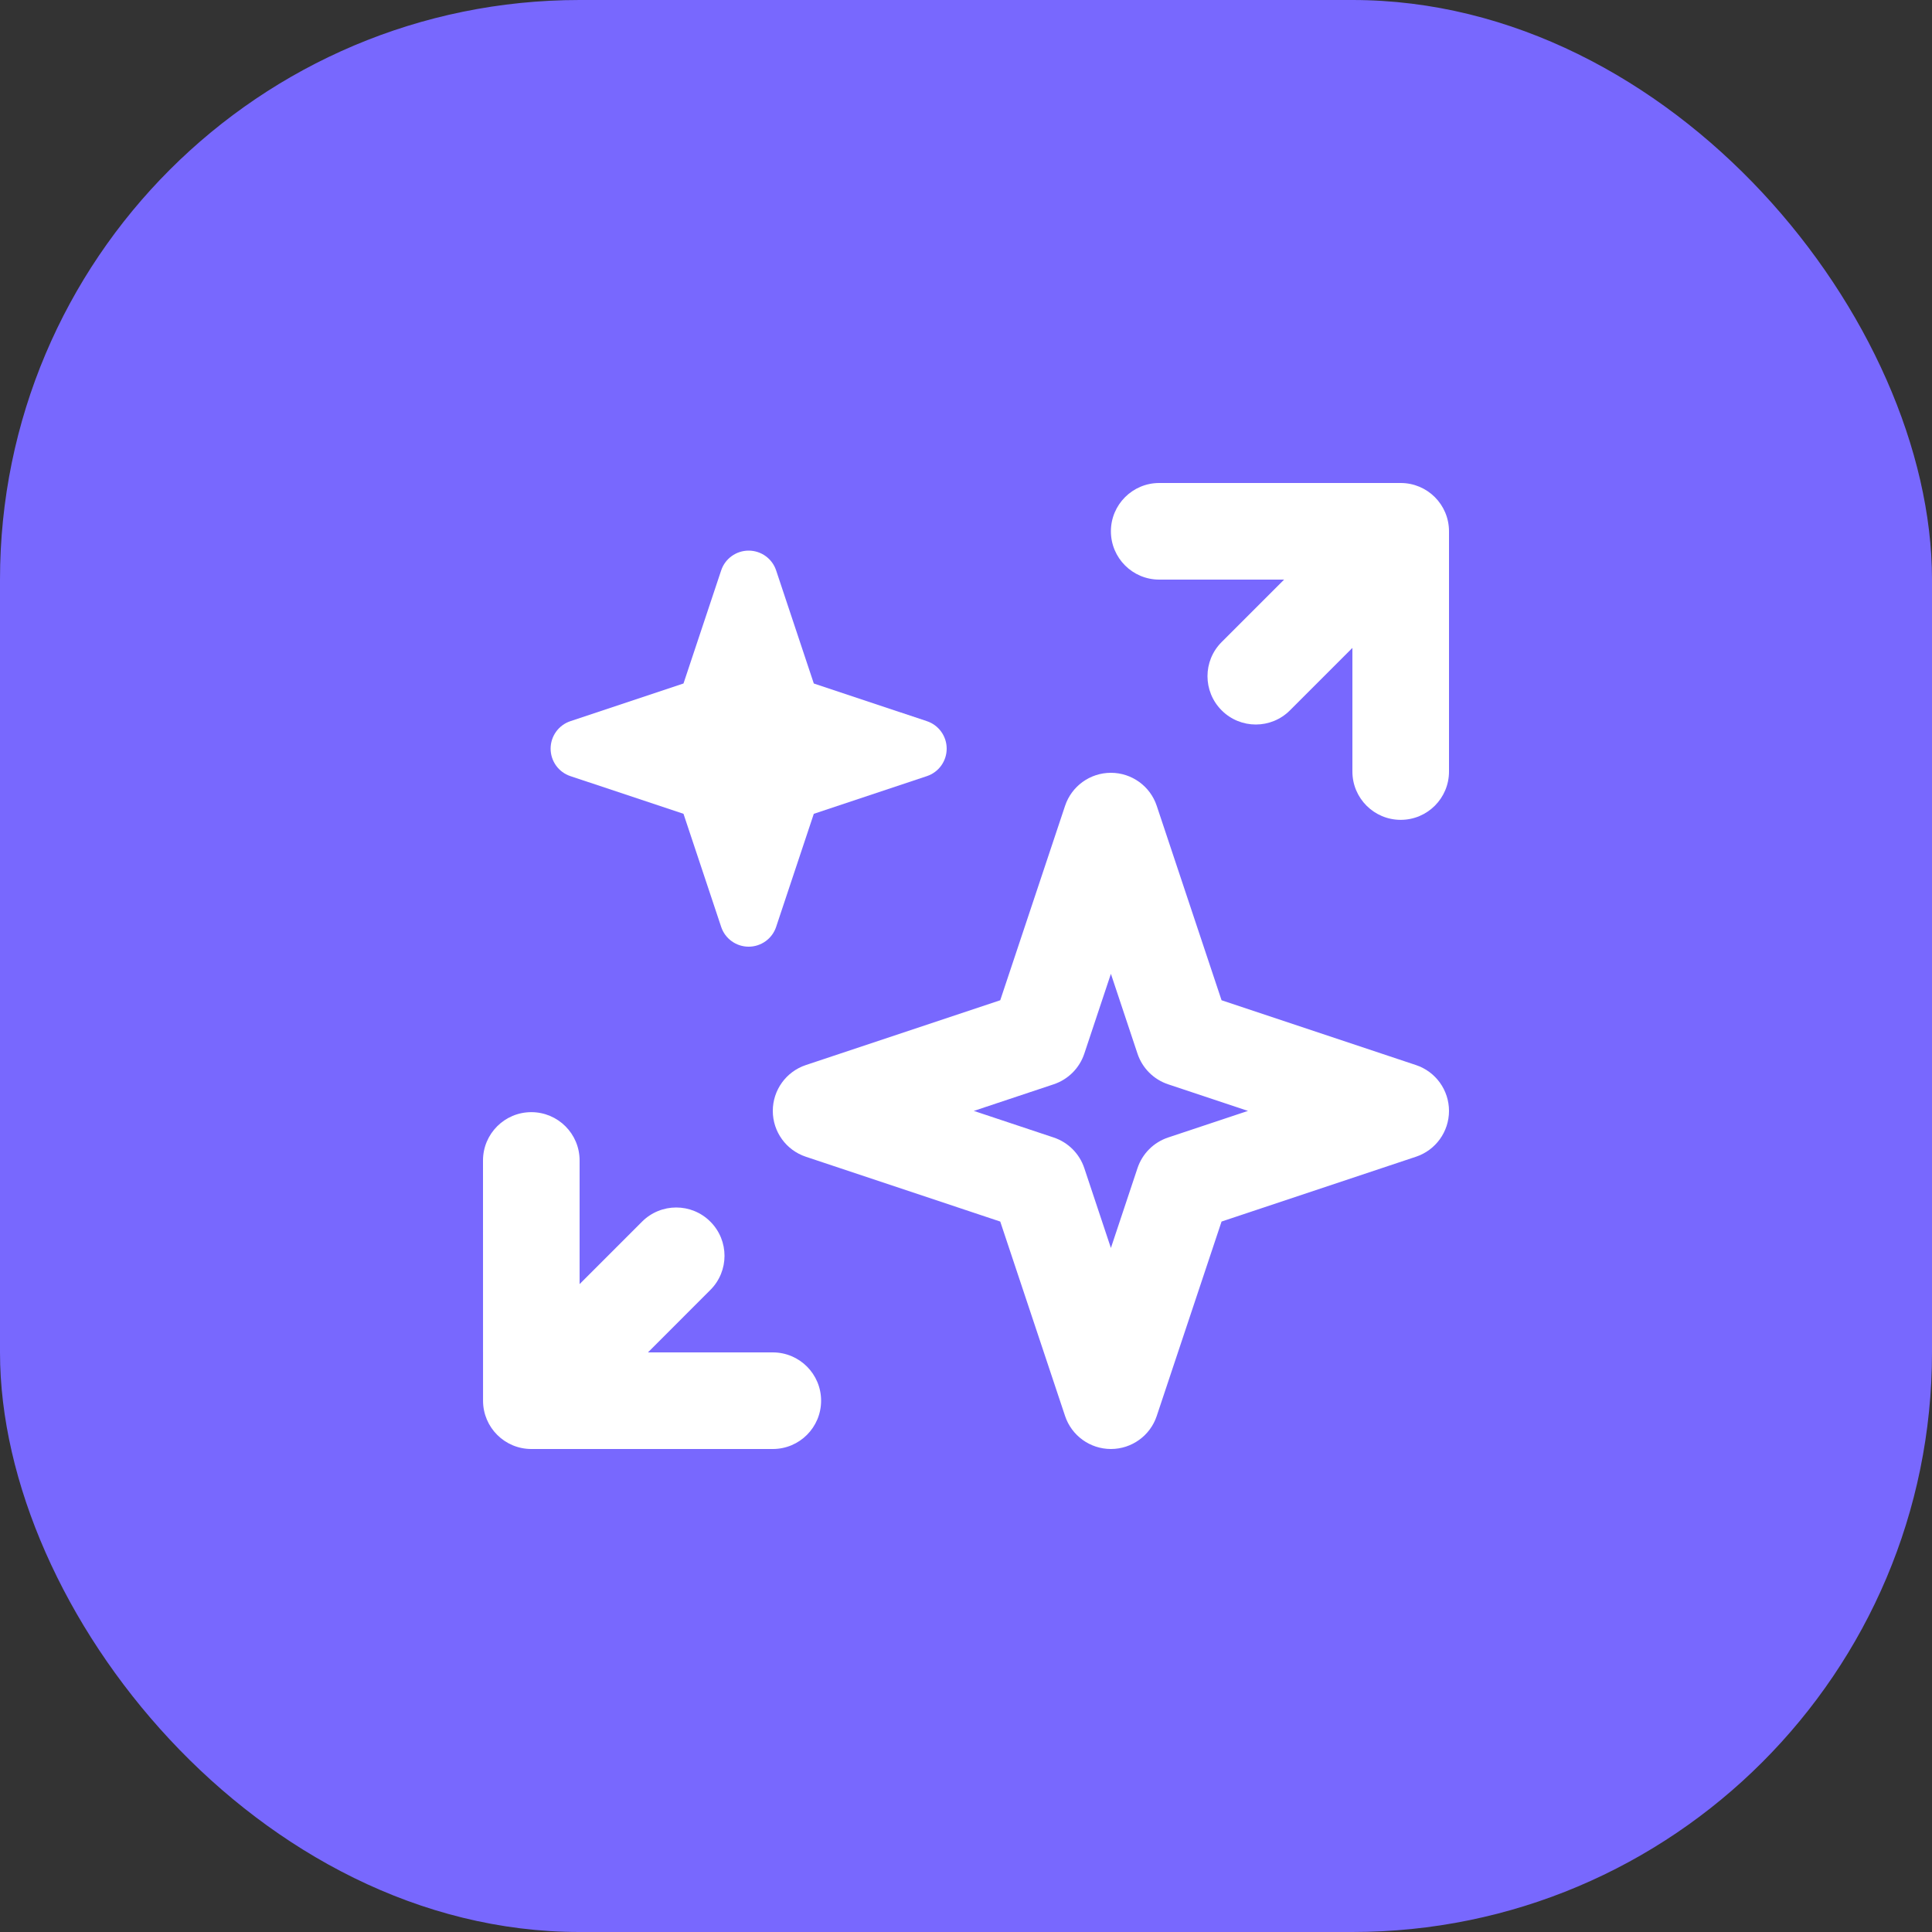 <?xml version="1.0" encoding="UTF-8"?> <svg xmlns="http://www.w3.org/2000/svg" width="40" height="40" viewBox="0 0 40 40" fill="none"><rect x="0" y="0" width="40" height="40" fill="#333333" stroke="none"/><rect width="40" height="40" rx="12" fill="#7868FE"></rect><path fill-rule="evenodd" clip-rule="evenodd" d="M24 10L29 10C29.552 10 30 10.447 30 11L30 15.974C30 16.526 29.553 16.974 29 16.974C28.448 16.974 28 16.526 28 15.974L28 13.414L26.707 14.707C26.317 15.098 25.683 15.098 25.293 14.707C24.902 14.316 24.902 13.683 25.293 13.293L26.586 12L24 12C23.448 12 23 11.552 23 11C23 10.448 23.448 10 24 10ZM23 16C23.43 16 23.813 16.275 23.949 16.684L25.291 20.709L29.316 22.051C29.725 22.187 30 22.57 30 23C30 23.43 29.725 23.813 29.316 23.949L25.291 25.291L23.949 29.316C23.813 29.725 23.43 30 23 30C22.57 30 22.187 29.725 22.051 29.316L20.709 25.291L16.684 23.949C16.275 23.813 16 23.43 16 23C16 22.57 16.275 22.187 16.684 22.051L20.709 20.709L22.051 16.684C22.187 16.275 22.57 16 23 16ZM23 20.162L22.449 21.816C22.349 22.115 22.115 22.349 21.816 22.449L20.162 23L21.816 23.551C22.115 23.651 22.349 23.885 22.449 24.184L23 25.838L23.551 24.184C23.651 23.885 23.885 23.651 24.184 23.551L25.838 23L24.184 22.449C23.885 22.349 23.651 22.115 23.551 21.816L23 20.162ZM11 23.026C11.552 23.026 12 23.473 12 24.026L12 26.586L13.293 25.293C13.684 24.902 14.317 24.902 14.707 25.293C15.098 25.683 15.098 26.317 14.707 26.707L13.415 28L16 28C16.553 28 17 28.448 17 29C17 29.552 16.553 30 16 30L11.001 30C10.448 30 10.001 29.552 10.001 29L10 24.026C10 23.474 10.448 23.026 11 23.026Z" fill="white"></path><path fill-rule="evenodd" clip-rule="evenodd" d="M15.5 11.4C15.758 11.4 15.988 11.565 16.069 11.81L16.849 14.151L19.19 14.931C19.435 15.012 19.6 15.242 19.6 15.5C19.6 15.758 19.435 15.988 19.19 16.069L16.849 16.849L16.069 19.19C15.988 19.435 15.758 19.6 15.5 19.6C15.242 19.6 15.012 19.435 14.931 19.19L14.151 16.849L11.81 16.069C11.565 15.988 11.4 15.758 11.4 15.5C11.4 15.242 11.565 15.012 11.81 14.931L14.151 14.151L14.931 11.81C15.012 11.565 15.242 11.4 15.5 11.4Z" fill="white"></path></svg> 